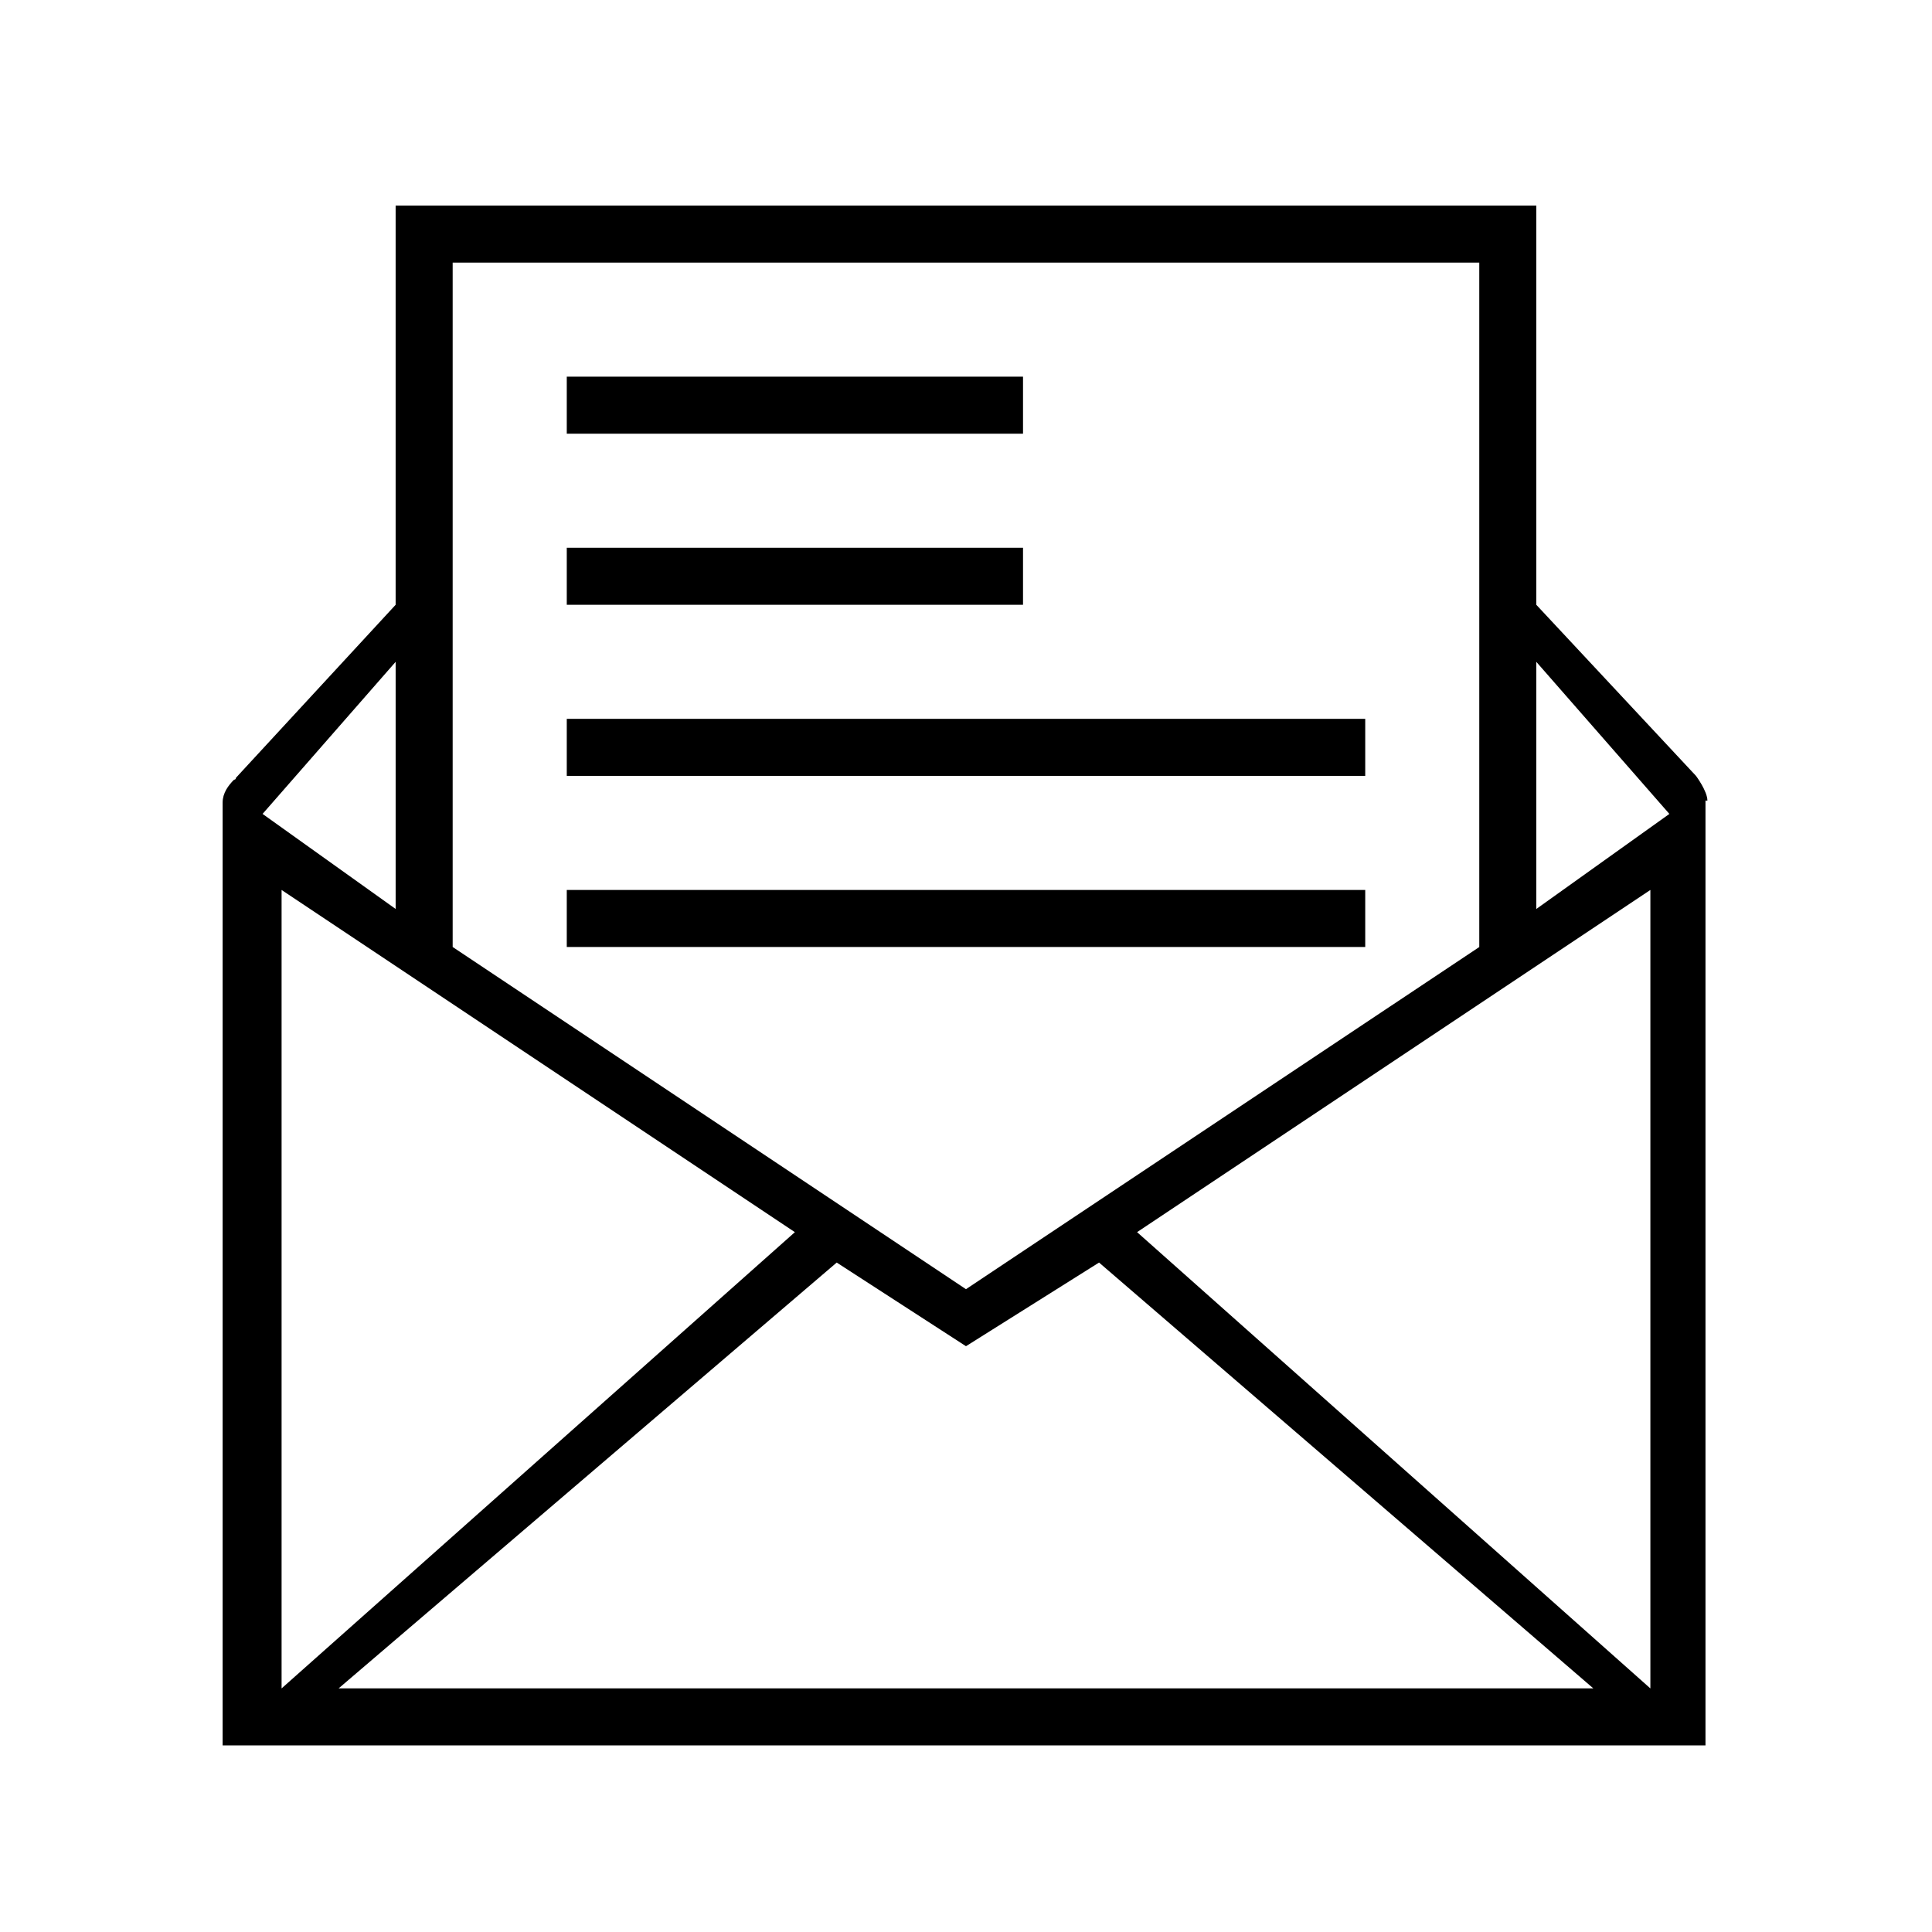 <?xml version="1.0" encoding="UTF-8"?>
<!-- Uploaded to: SVG Repo, www.svgrepo.com, Generator: SVG Repo Mixer Tools -->
<svg fill="#000000" width="800px" height="800px" version="1.1" viewBox="144 144 512 512" xmlns="http://www.w3.org/2000/svg">
 <g>
  <path d="m294.2 243.82h120.91v15.113h-120.91z"/>
  <path d="m294.2 334.5h211.6v15.113h-211.6z"/>
  <path d="m294.2 289.16h120.91v15.113h-120.91z"/>
  <path d="m596.48 356.17c0-2.519-3.023-6.551-3.023-6.551l-42.32-45.344v-105.8h-302.29v105.8l-42.32 45.848s0 0.504-0.504 0.504c-1.512 1.512-3.023 3.527-3.023 6.047v249.88h392.97v-250.39zm-15.113 23.68v211.6l-136.03-120.92zm5.035-20.152-35.266 25.191v-65.496zm-322.44-146.11h272.06v181.38l-136.03 90.68-136.03-90.684zm-45.34 166.26 136.03 90.688-136.03 120.91zm30.227-60.457v65.496l-35.266-25.191zm-15.113 272.05 132-112.85 34.258 22.168 35.266-22.168 130.99 112.85z"/>
  <path d="m294.2 379.85h211.6v15.113h-211.6z"/>
 </g>
</svg>